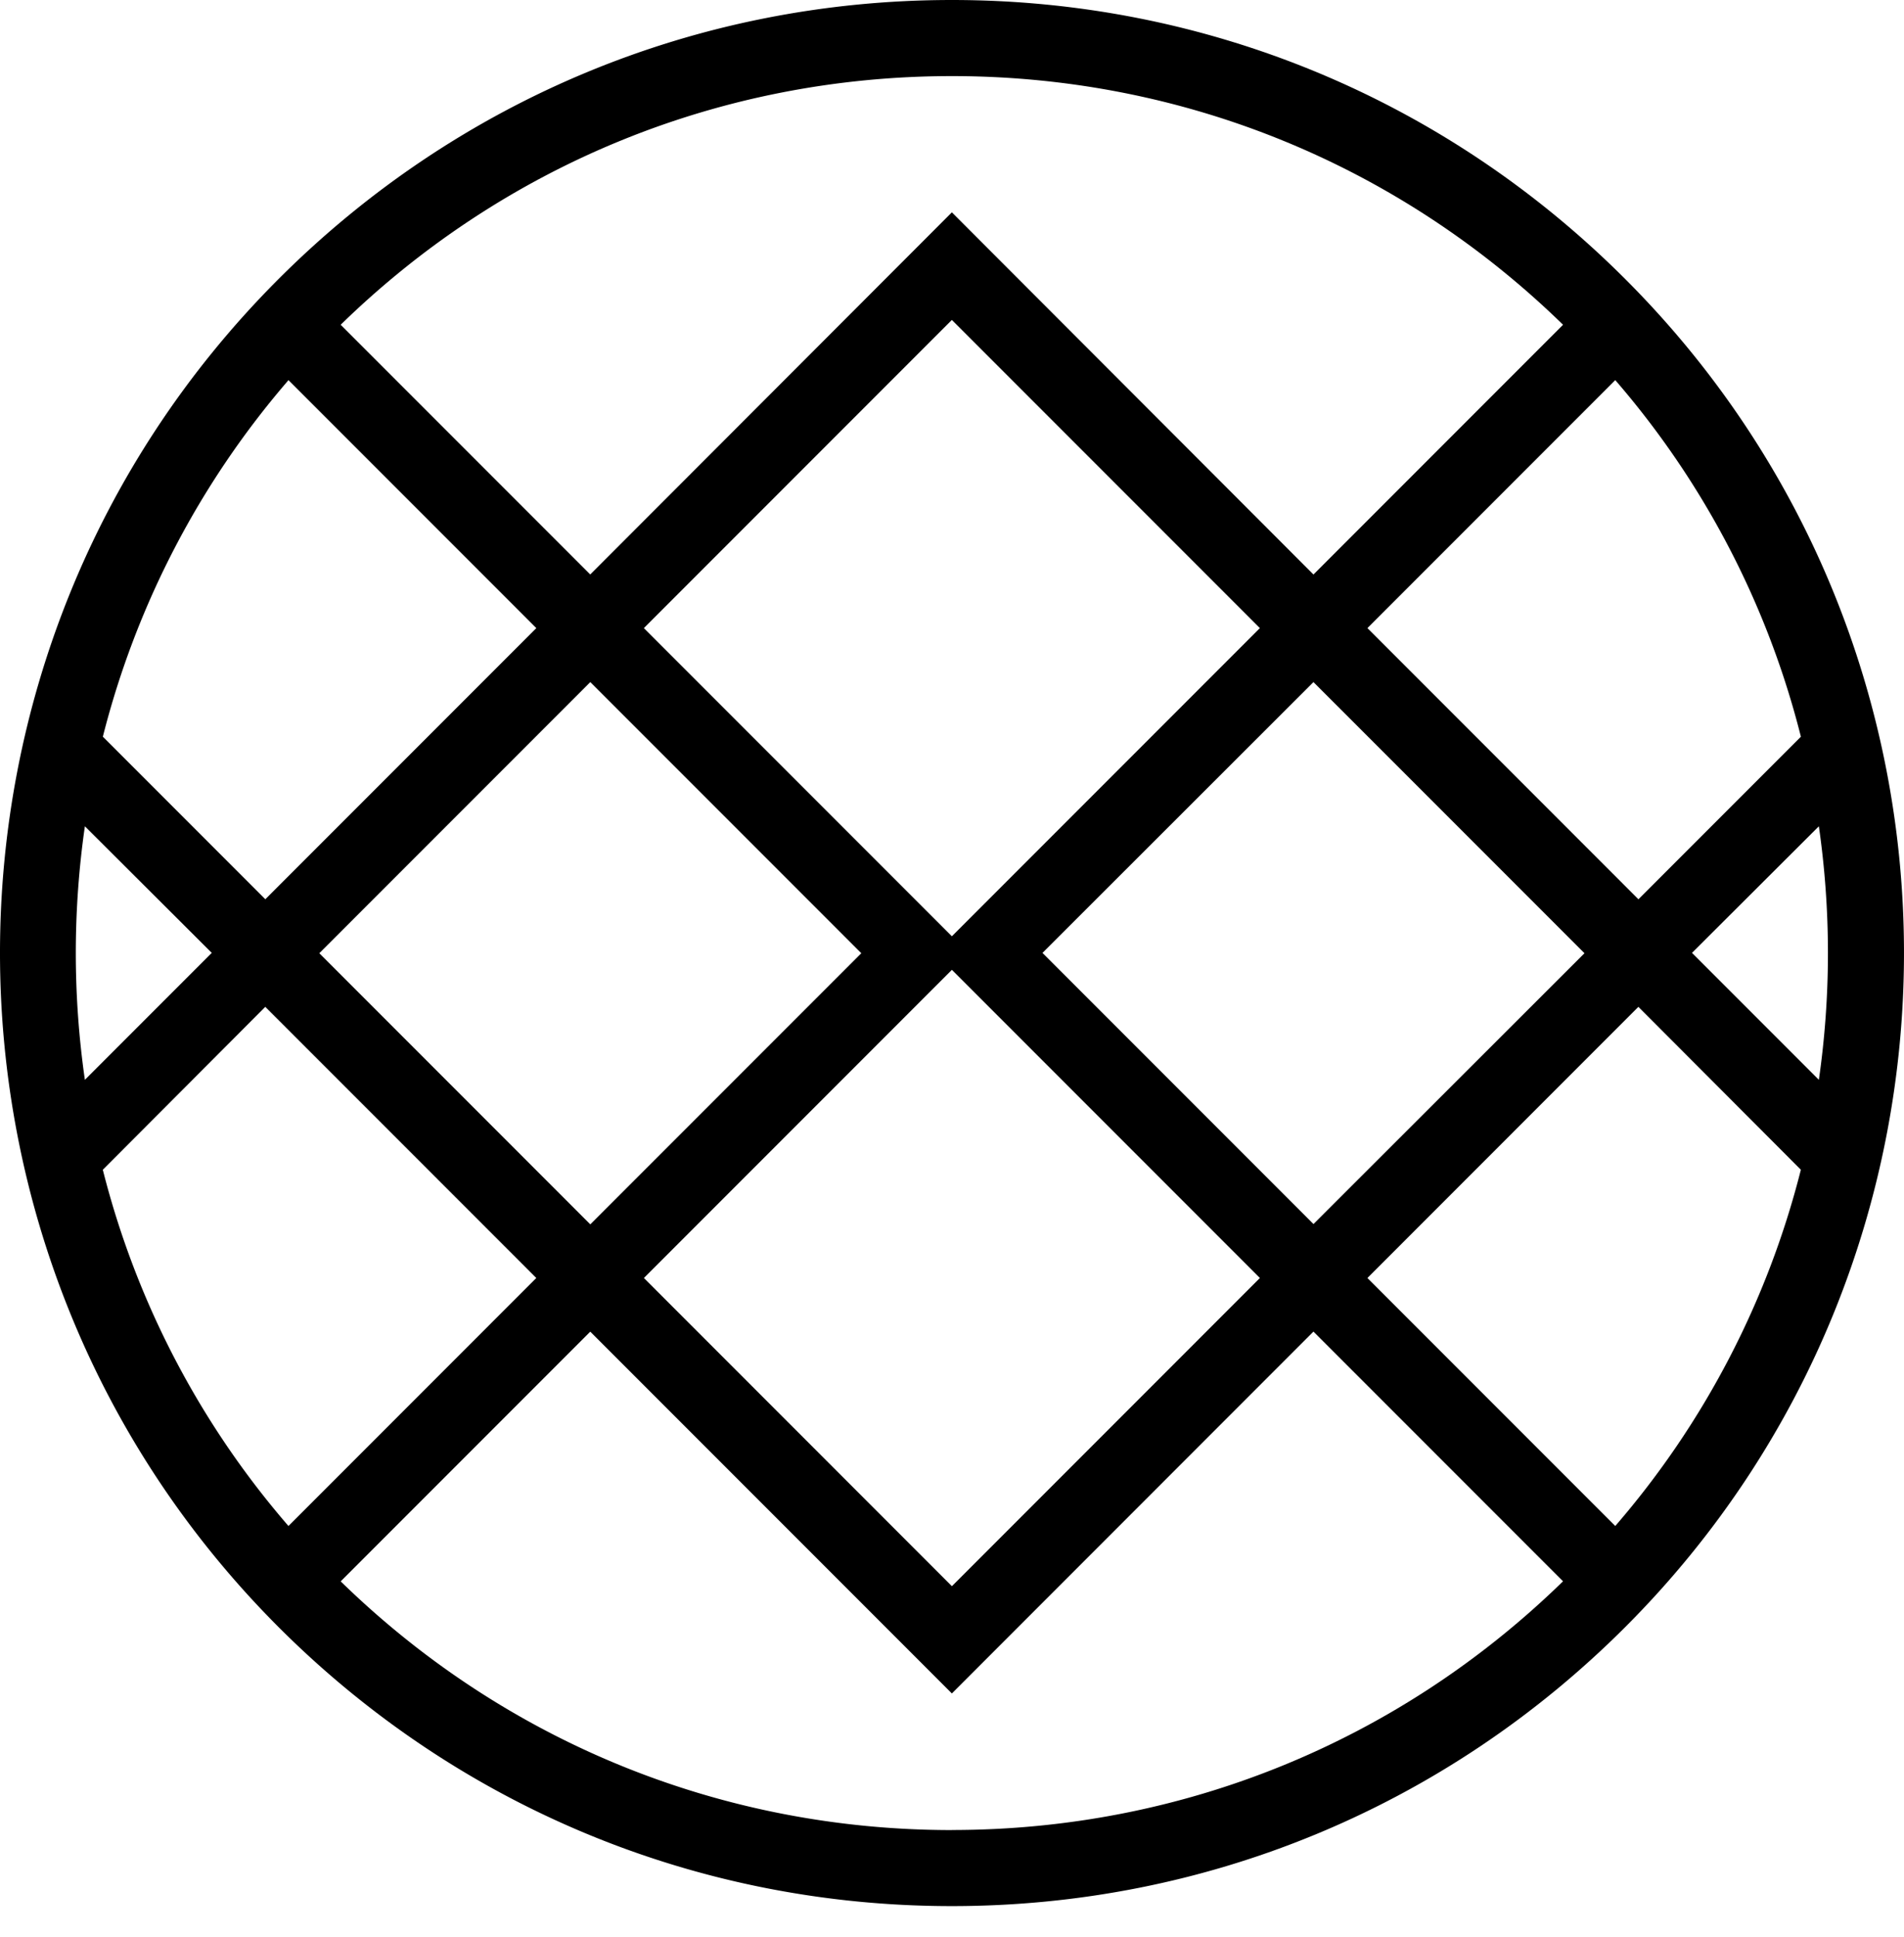 <svg width="60" height="61" viewBox="0 0 60 61" fill="none" xmlns="http://www.w3.org/2000/svg">
    <path d="M51.217 8.791C45.552 3.126 38.014 0 29.996 0S14.44 3.127 8.775 8.791c-11.7 11.7-11.7 30.742 0 42.453 5.665 5.665 13.203 8.791 21.22 8.791 8.019 0 15.557-3.126 21.222-8.79 11.71-11.712 11.71-30.754 0-42.454zm-.316 3.181a27.369 27.369 0 0 1 5.85 11.232l-5.12 5.12-8.54-8.541 7.81-7.81zm-34 7.811-8.54 8.54-5.12-5.12a27.505 27.505 0 0 1 5.85-11.23l7.81 7.81zM2.675 26.025l3.998 3.987-3.998 3.998a28.016 28.016 0 0 1 0-7.985zm15.927-4.542 8.54 8.54-8.54 8.54-8.54-8.54 8.54-8.54zm11.395 9.063 9.706 9.706-9.706 9.707-9.706-9.707 9.706-9.706zM20.29 19.783l9.706-9.706 9.706 9.706-9.706 9.706-9.706-9.706zm21.1 1.7 8.541 8.54-8.54 8.53-8.54-8.54 8.54-8.53zm1.7 18.77 8.54-8.541 5.12 5.13a27.396 27.396 0 0 1-5.849 11.221l-7.81-7.81zm14.227-14.228a28.014 28.014 0 0 1 0 7.985l-3.998-3.998 3.998-3.987zM29.996 57.64c-7.255 0-14.075-2.778-19.26-7.833l7.865-7.865 11.395 11.395L41.39 41.94l7.865 7.865c-5.185 5.055-12.005 7.833-19.26 7.833zM3.24 36.843l5.12-5.131 8.54 8.54-7.81 7.811a27.397 27.397 0 0 1-5.85-11.22zM29.996 2.397c7.255 0 14.075 2.778 19.26 7.832l-7.865 7.866L29.996 6.688 18.6 18.094l-7.865-7.865c5.185-5.054 12.005-7.832 19.26-7.832z" fill="#000"/>
</svg>

